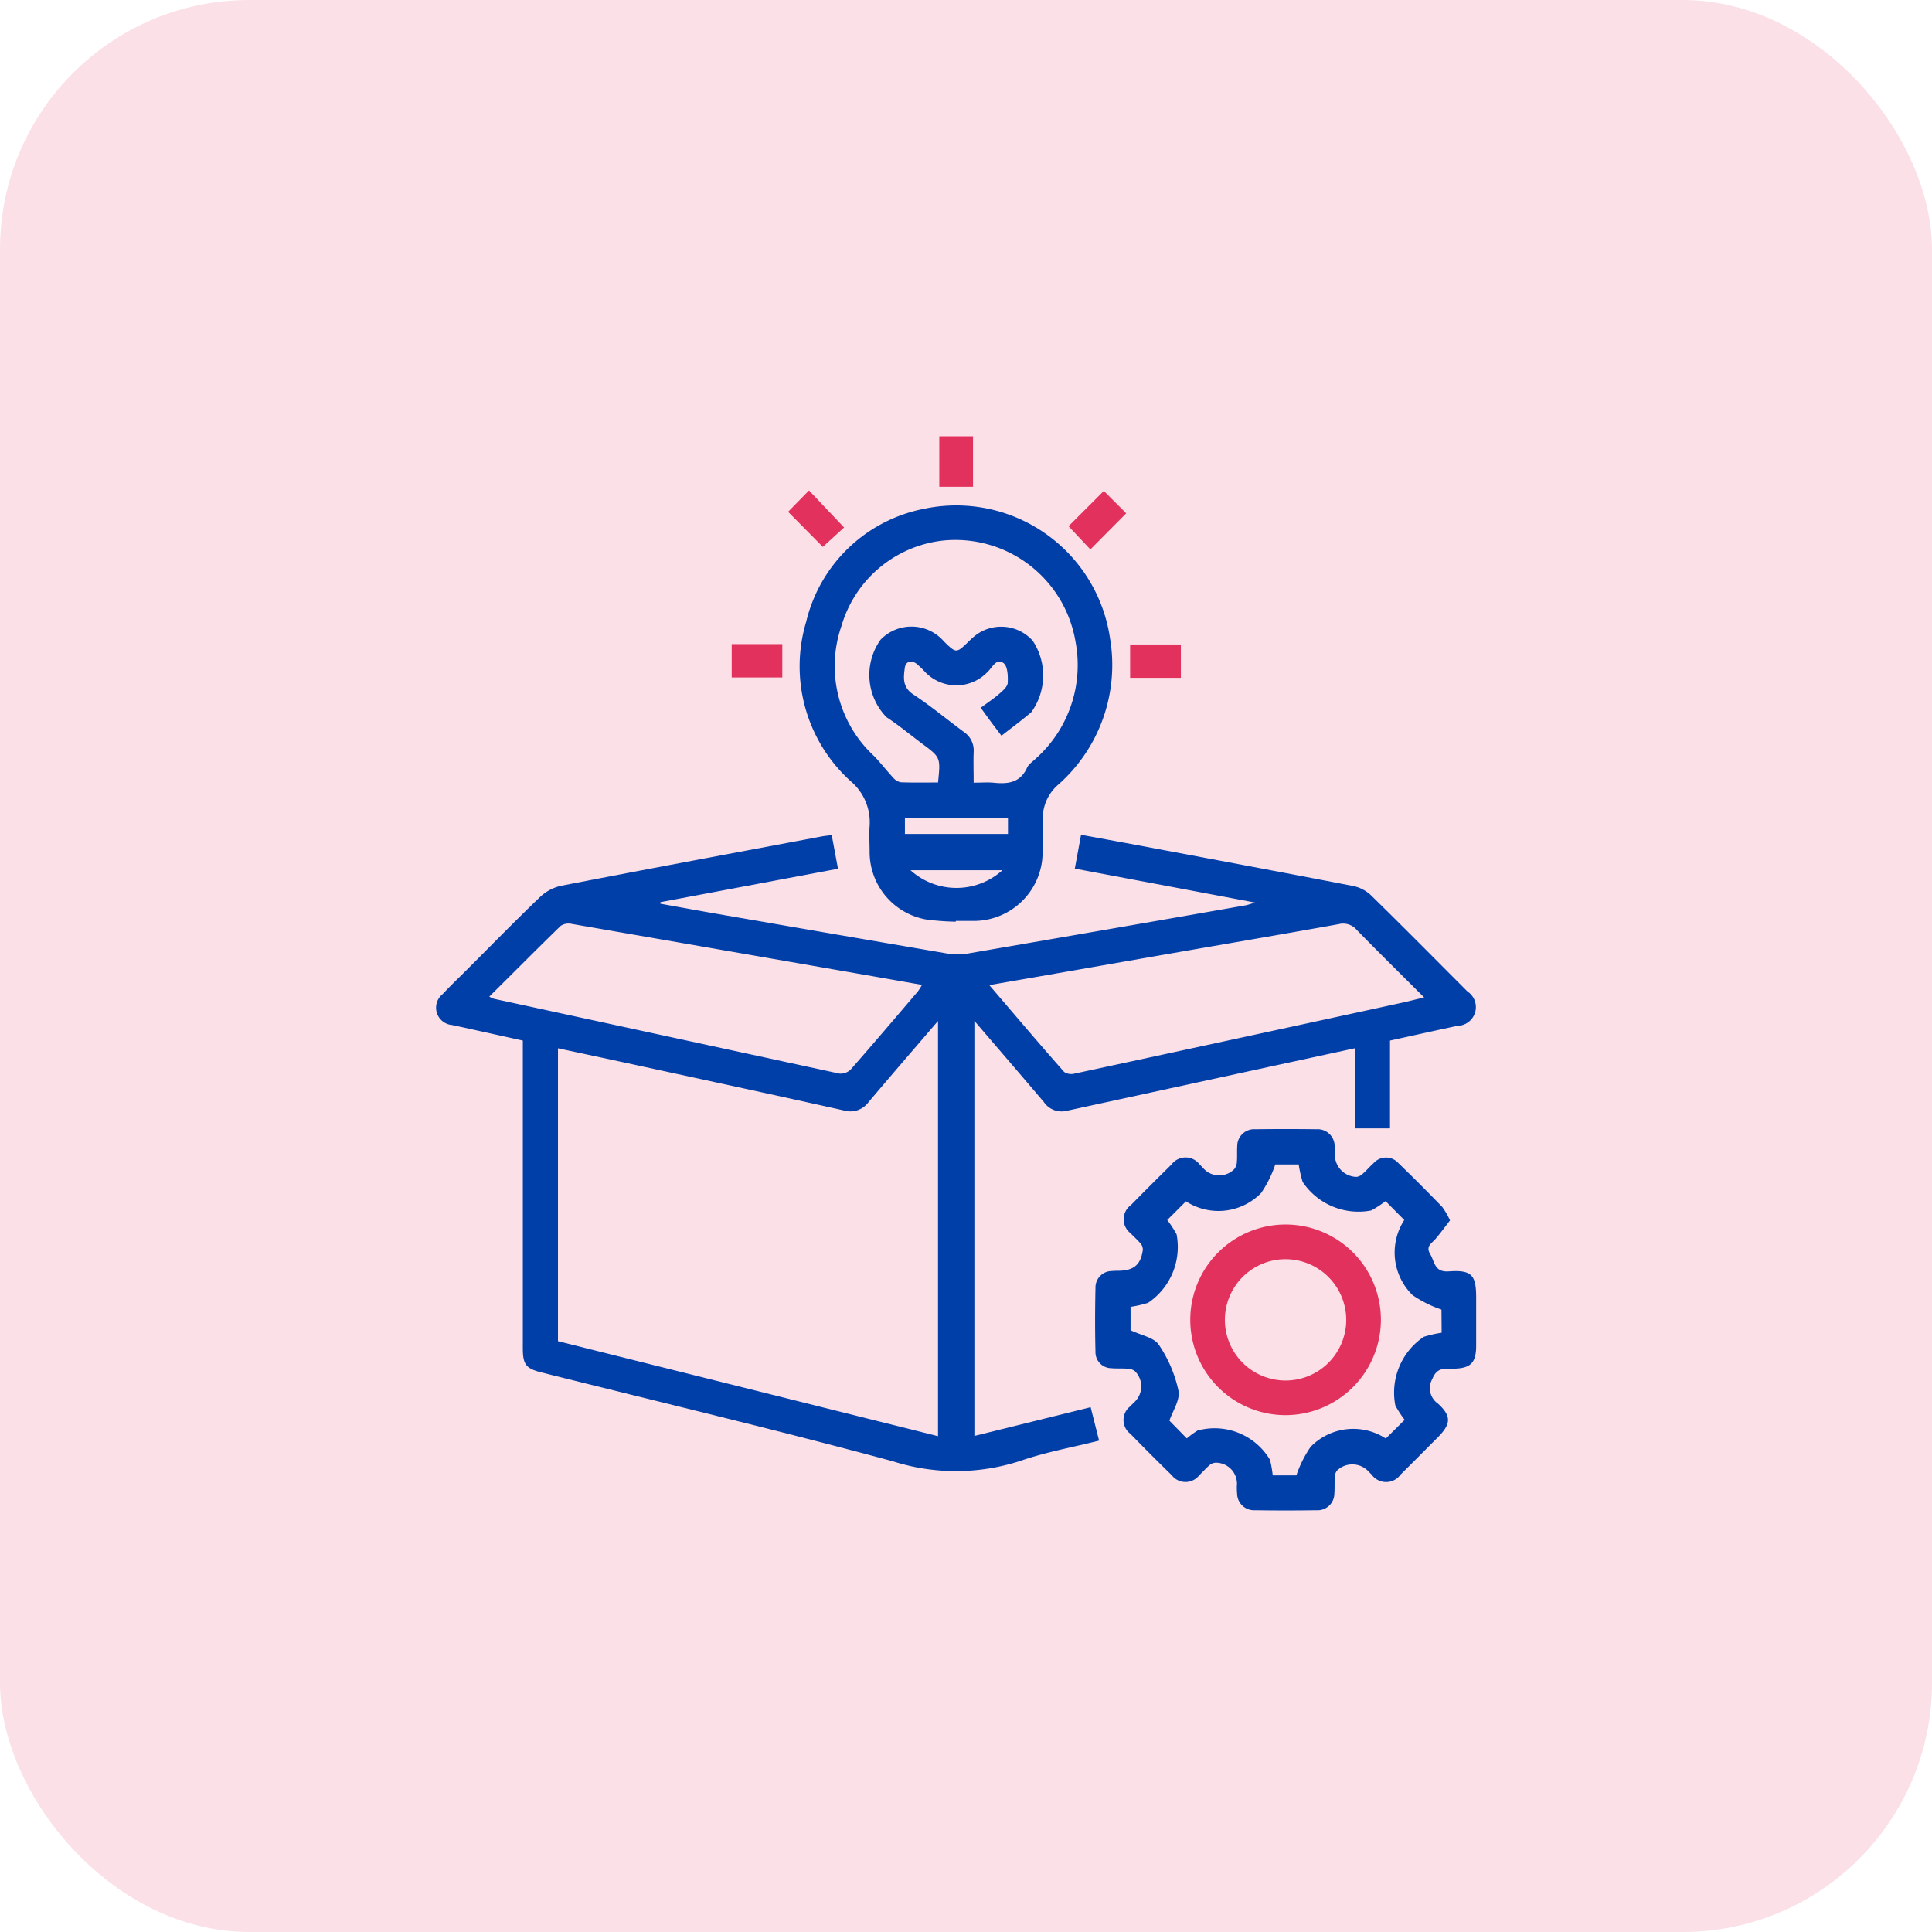 <svg xmlns="http://www.w3.org/2000/svg" xmlns:xlink="http://www.w3.org/1999/xlink" width="62" height="62" viewBox="0 0 62 62">
  <defs>
    <clipPath id="clip-path">
      <rect id="Rectangle_62345" data-name="Rectangle 62345" width="33.375" height="34.479" fill="none"/>
    </clipPath>
  </defs>
  <g id="innovation_product_deveopment_icon_" data-name="innovation product deveopment icon " transform="translate(-645 -4181)">
    <rect id="Rectangle_19172" data-name="Rectangle 19172" width="62" height="62" rx="8" transform="translate(645 4181)" fill="#e3315e" opacity="0.15"/>
    <g id="Group_171072" data-name="Group 171072" transform="translate(659 4195)">
      <g id="Group_171071" data-name="Group 171071" clip-path="url(#clip-path)">
        <path id="Path_264121" data-name="Path 264121" d="M12.692,122.545l.2,1.075-5.7,1.073,0,.049c.623.112,1.246.227,1.87.335q3.695.641,7.391,1.273a2.077,2.077,0,0,0,.683-.023q4.415-.758,8.827-1.531c.077-.013.152-.043.316-.09l-5.787-1.09.2-1.086c.617.114,1.215.222,1.812.334,2.309.434,4.618.864,6.924,1.311a1.172,1.172,0,0,1,.566.294c1.044,1.021,2.07,2.06,3.1,3.091a.6.6,0,0,1-.318,1.1c-.713.151-1.424.311-2.169.474v2.818H29.483V129.38l-2.812.609q-3.222.7-6.444,1.4a.685.685,0,0,1-.727-.281c-.726-.856-1.459-1.706-2.231-2.607v13.321L21,140.9l.271,1.072c-.857.216-1.717.369-2.531.652a6.669,6.669,0,0,1-4.092.01c-3.74-1.011-7.511-1.906-11.27-2.849-.5-.125-.6-.256-.6-.777q0-4.711,0-9.423v-.451l-1.926-.426c-.113-.025-.227-.045-.339-.073a.557.557,0,0,1-.308-.992c.245-.263.506-.51.76-.764.787-.787,1.564-1.583,2.367-2.353a1.434,1.434,0,0,1,.679-.36c2.783-.54,5.569-1.058,8.355-1.582.1-.019.2-.027.324-.043m3.412,19.28V128.505c-.772.9-1.506,1.748-2.23,2.605a.724.724,0,0,1-.794.266c-2.134-.477-4.271-.937-6.407-1.4-.914-.2-1.829-.393-2.765-.594v9.4l12.2,3.049M1.7,127.723a1.1,1.1,0,0,0,.15.07q5.541,1.2,11.084,2.4a.463.463,0,0,0,.369-.134c.726-.826,1.438-1.665,2.151-2.5a1.854,1.854,0,0,0,.133-.212l-1.535-.27q-4.853-.846-9.707-1.687a.461.461,0,0,0-.349.061c-.763.74-1.512,1.5-2.3,2.277m16.055-.37c.827.965,1.6,1.881,2.4,2.784a.42.42,0,0,0,.337.051q5.238-1.127,10.474-2.267c.227-.049.453-.108.74-.177-.759-.758-1.468-1.455-2.163-2.166a.569.569,0,0,0-.578-.185c-1.821.328-3.645.637-5.468.955-1.889.329-3.777.661-5.74,1" transform="translate(0 -109.741)" fill="#003fa8"/>
        <path id="Path_264122" data-name="Path 264122" d="M116.794,34.472a8.058,8.058,0,0,1-.966-.073,2.2,2.2,0,0,1-1.8-2.163c0-.278-.019-.557,0-.834a1.722,1.722,0,0,0-.607-1.438,4.966,4.966,0,0,1-1.429-5.115,4.841,4.841,0,0,1,3.78-3.627,4.988,4.988,0,0,1,5.971,4.157,5.124,5.124,0,0,1-1.667,4.7,1.429,1.429,0,0,0-.491,1.136,9,9,0,0,1-.02,1.284,2.212,2.212,0,0,1-2.181,1.949c-.2,0-.394,0-.59,0v.021M116.224,30c.082-.8.082-.8-.511-1.241-.38-.284-.746-.59-1.143-.849a1.948,1.948,0,0,1-.189-2.489,1.378,1.378,0,0,1,2.034.059c.394.384.394.384.792,0a2.479,2.479,0,0,1,.233-.208,1.361,1.361,0,0,1,1.823.185,2.018,2.018,0,0,1-.047,2.293c-.306.259-.63.5-.957.754-.13-.172-.236-.31-.339-.449s-.212-.291-.326-.448c.227-.169.429-.3.612-.463.106-.093.248-.22.254-.337.01-.213,0-.522-.127-.627-.233-.185-.367.134-.513.27a1.385,1.385,0,0,1-2.019,0,2.609,2.609,0,0,0-.277-.262c-.178-.126-.342-.054-.367.137-.041.312-.083.62.272.854.56.368,1.076.8,1.618,1.2a.717.717,0,0,1,.32.651c-.011.319,0,.64,0,.981.239,0,.436-.017.629,0,.459.049.862.011,1.086-.483.054-.118.189-.2.289-.3a4.021,4.021,0,0,0,1.263-3.749,3.909,3.909,0,0,0-4.266-3.236,3.836,3.836,0,0,0-3.241,2.732,3.931,3.931,0,0,0,1.042,4.18c.216.223.406.472.619.7a.413.413,0,0,0,.242.143c.392.015.785.007,1.2.007m2.238,1.137h-3.307v.515h3.307Zm-.177,1.678h-2.952a2.2,2.2,0,0,0,2.952,0" transform="translate(-100.121 -18.894)" fill="#003fa8"/>
        <path id="Path_264123" data-name="Path 264123" d="M213.853,215.918c-.156.2-.3.4-.459.586-.117.143-.329.233-.176.489s.132.59.6.557c.74-.052.877.12.877.849,0,.51,0,1.019,0,1.529,0,.565-.179.74-.752.745-.271,0-.507-.041-.654.328a.6.6,0,0,0,.182.794c.435.4.418.65,0,1.074-.4.4-.8.806-1.2,1.2a.571.571,0,0,1-.932,0c-.034-.032-.066-.065-.1-.1a.71.71,0,0,0-1.01-.027.356.356,0,0,0-.071.218c-.012.173,0,.348-.014.521a.537.537,0,0,1-.57.534q-.99.015-1.98,0a.542.542,0,0,1-.571-.534,2.213,2.213,0,0,1-.008-.243.676.676,0,0,0-.679-.748.321.321,0,0,0-.206.086c-.115.1-.212.214-.322.316a.556.556,0,0,1-.881,0q-.672-.655-1.327-1.327a.556.556,0,0,1-.011-.881c.039-.043.082-.082.122-.123a.692.692,0,0,0,.034-1.008.4.4,0,0,0-.247-.08c-.173-.014-.348,0-.52-.016a.513.513,0,0,1-.5-.524c-.017-.683-.015-1.367,0-2.05a.528.528,0,0,1,.523-.544,1.953,1.953,0,0,1,.208-.008c.5-.006.721-.189.789-.672a.308.308,0,0,0-.077-.208c-.1-.116-.212-.214-.315-.323a.564.564,0,0,1,.01-.906q.645-.658,1.3-1.3a.564.564,0,0,1,.907,0c.034.032.066.065.1.1a.68.68,0,0,0,1.006.049.386.386,0,0,0,.087-.243c.015-.161,0-.325.011-.486a.544.544,0,0,1,.588-.553q.973-.013,1.946,0a.548.548,0,0,1,.593.549c.009.08.006.162.007.243a.711.711,0,0,0,.693.737.34.34,0,0,0,.2-.1c.122-.106.227-.232.348-.34a.532.532,0,0,1,.8,0c.476.458.941.926,1.4,1.4a2.382,2.382,0,0,1,.256.441m-.277,2.857a3.781,3.781,0,0,1-.927-.463,1.915,1.915,0,0,1-.266-2.411l-.6-.607a3.366,3.366,0,0,1-.461.3,2.158,2.158,0,0,1-2.2-.915,3.785,3.785,0,0,1-.127-.562h-.751a3.7,3.7,0,0,1-.456.918,1.915,1.915,0,0,1-2.412.266l-.6.6a3.367,3.367,0,0,1,.3.459,2.162,2.162,0,0,1-.916,2.2,3.826,3.826,0,0,1-.561.128v.749c.344.166.748.232.905.465a4.18,4.18,0,0,1,.632,1.476c.059.3-.187.652-.29.962l.557.569a3.148,3.148,0,0,1,.344-.251,2.069,2.069,0,0,1,2.327.938,3.857,3.857,0,0,1,.088.5h.758a3.694,3.694,0,0,1,.459-.918,1.912,1.912,0,0,1,2.411-.265l.606-.6a3.341,3.341,0,0,1-.3-.46,2.159,2.159,0,0,1,.915-2.205,3.94,3.94,0,0,1,.571-.13Z" transform="translate(-181.323 -190.75)" fill="#003fa8"/>
        <path id="Path_264124" data-name="Path 264124" d="M108.171,17.339l.671-.686,1.126,1.189-.682.623-1.115-1.126" transform="translate(-96.88 -14.915)" fill="#e3315e"/>
        <path id="Path_264125" data-name="Path 264125" d="M195.513,16.8l.719.72-1.15,1.159-.7-.746,1.133-1.133" transform="translate(-174.091 -15.047)" fill="#e3315e"/>
        <rect id="Rectangle_62341" data-name="Rectangle 62341" width="1.082" height="1.621" transform="translate(16.143)" fill="#e3315e"/>
        <rect id="Rectangle_62342" data-name="Rectangle 62342" width="1.624" height="1.07" transform="translate(9.481 6.67)" fill="#e3315e"/>
        <rect id="Rectangle_62343" data-name="Rectangle 62343" width="1.628" height="1.07" transform="translate(22.267 6.682)" fill="#e3315e"/>
        <path id="Path_264131" data-name="Path 264131" d="M234.881,248.461a3.059,3.059,0,1,1,3.056-3.044,3.066,3.066,0,0,1-3.056,3.044m.021-5.005a1.947,1.947,0,1,0,1.922,1.97,1.951,1.951,0,0,0-1.922-1.97" transform="translate(-207.622 -217.047)" fill="#e3315e"/>
      </g>
    </g>
  </g>
</svg>
